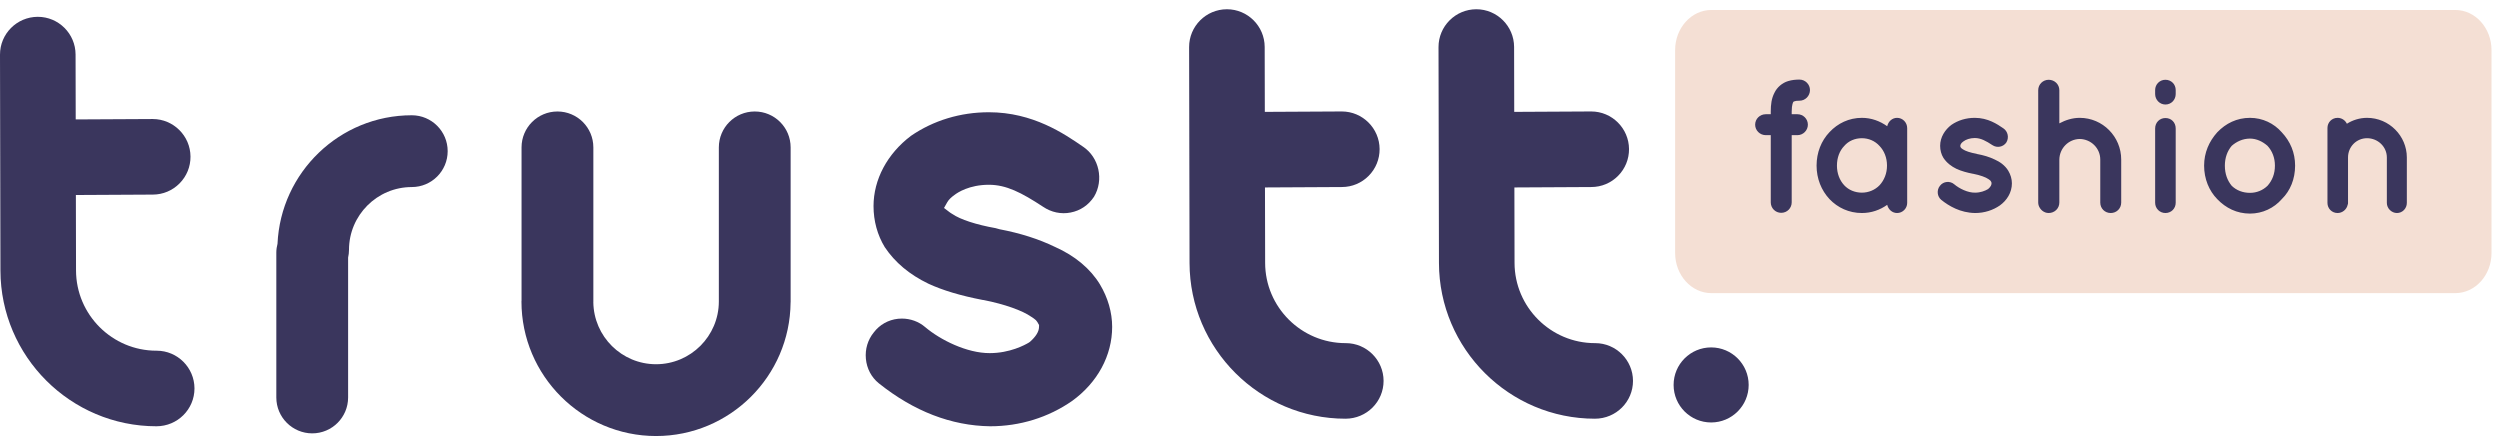 <?xml version="1.0" encoding="utf-8"?>
<svg width="197" height="35" viewBox="0 0 197 35" fill="none" xmlns="http://www.w3.org/2000/svg">
<g clip-path="url(#clip0_101_1344)">
<path d="M83.14 19.46L83.122 19.452C81.846 18.835 80.42 18.381 78.764 18.064L78.456 17.978C76.941 17.71 75.666 17.295 75.049 16.866L75.006 16.84C74.912 16.787 74.839 16.731 74.802 16.703L74.388 16.388L74.644 15.936C74.754 15.74 74.952 15.544 75.229 15.351C75.452 15.178 76.376 14.56 77.922 14.56C79.292 14.56 80.479 15.168 82.19 16.29C82.844 16.734 83.617 16.896 84.37 16.746C85.132 16.598 85.768 16.167 86.209 15.502C86.998 14.187 86.617 12.407 85.343 11.558C83.862 10.54 81.396 8.845 77.922 8.845C75.679 8.845 73.555 9.489 71.779 10.708C69.915 12.12 68.834 14.144 68.834 16.242C68.834 17.408 69.14 18.524 69.717 19.471C70.527 20.682 71.66 21.634 73.17 22.361C74.293 22.879 75.69 23.298 77.431 23.635L77.519 23.645C79.153 23.967 80.574 24.471 81.27 24.966C81.41 25.052 81.541 25.148 81.633 25.233L81.744 25.376L81.878 25.613L81.874 25.777C81.867 26.132 81.628 26.52 81.168 26.929L81.078 26.994C80.754 27.189 79.572 27.825 77.996 27.826C76.192 27.834 74.093 26.782 72.906 25.777C72.4 25.341 71.744 25.104 71.066 25.104C70.967 25.104 70.868 25.108 70.767 25.119C69.997 25.202 69.317 25.585 68.855 26.194C68.378 26.782 68.161 27.515 68.232 28.273C68.302 29.038 68.661 29.722 69.241 30.196C72.005 32.407 74.963 33.551 78.027 33.59C80.369 33.59 82.603 32.899 84.481 31.595C86.484 30.148 87.638 28.019 87.638 25.757C87.638 24.619 87.305 23.462 86.676 22.412C85.925 21.175 84.702 20.153 83.14 19.46Z" fill="#3A365D"/>
<path d="M12.347 27.635H12.327C8.84 27.635 5.997 24.798 5.991 21.311L5.979 15.367L12.05 15.334C12.845 15.33 13.591 15.017 14.151 14.45C14.71 13.885 15.016 13.136 15.011 12.34C15.002 10.707 13.667 9.379 12.034 9.379L5.966 9.411L5.955 4.296C5.952 2.658 4.617 1.325 2.979 1.325C1.33 1.328 -0.004 2.667 0 4.309L0.035 21.323C0.049 28.087 5.563 33.59 12.327 33.59C13.994 33.587 15.327 32.248 15.325 30.606C15.321 28.968 13.986 27.635 12.347 27.635Z" fill="#3A365D"/>
<path d="M106.049 27.039H106.029C102.542 27.039 99.699 24.202 99.693 20.715L99.68 14.771L105.751 14.738C106.547 14.734 107.293 14.421 107.853 13.855C108.412 13.289 108.717 12.54 108.713 11.745C108.704 10.111 107.368 8.783 105.736 8.783L99.668 8.816L99.657 3.7C99.653 2.062 98.319 0.729 96.68 0.729C95.031 0.732 93.698 2.071 93.702 3.713L93.736 20.727C93.751 27.491 99.265 32.994 106.028 32.994C107.696 32.991 109.029 31.652 109.026 30.011C109.023 28.372 107.687 27.039 106.049 27.039Z" fill="#3A365D"/>
<path d="M125.702 27.039H125.682C122.196 27.039 119.353 24.202 119.346 20.715L119.334 14.771L125.405 14.738C126.201 14.734 126.946 14.421 127.506 13.855C128.065 13.289 128.371 12.54 128.367 11.745C128.357 10.111 127.022 8.783 125.39 8.783L119.321 8.816L119.311 3.7C119.307 2.062 117.972 0.729 116.334 0.729C114.685 0.732 113.352 2.071 113.355 3.713L113.39 20.727C113.404 27.491 118.919 32.994 125.682 32.994C127.349 32.991 128.683 31.652 128.68 30.011C128.676 28.372 127.341 27.039 125.702 27.039Z" fill="#3A365D"/>
<path d="M59.474 8.785C57.912 8.785 56.645 10.052 56.645 11.613V23.753C56.645 26.481 54.425 28.701 51.697 28.701C48.988 28.701 46.785 26.511 46.754 23.808C46.754 23.804 46.756 23.8 46.756 23.795V11.613C46.756 10.052 45.49 8.785 43.927 8.785C42.365 8.785 41.098 10.052 41.098 11.613V23.684C41.098 23.708 41.091 23.729 41.091 23.753C41.091 29.6 45.849 34.359 51.697 34.359C57.517 34.359 62.252 29.646 62.298 23.838C62.298 23.823 62.302 23.809 62.302 23.795V11.613C62.302 10.052 61.036 8.785 59.474 8.785Z" fill="#3A365D"/>
<path d="M32.449 9.083C26.762 9.083 22.12 13.585 21.868 19.21C21.812 19.431 21.774 19.658 21.774 19.896V31.321C21.774 32.883 23.041 34.149 24.603 34.149C26.165 34.149 27.431 32.883 27.431 31.321V20.296C27.475 20.1 27.501 19.897 27.501 19.688C27.501 16.96 29.72 14.74 32.449 14.74C34.011 14.74 35.277 13.474 35.277 11.911C35.277 10.35 34.011 9.083 32.449 9.083Z" fill="#3A365D"/>
<path d="M134.837 27.376C133.204 27.376 131.88 28.7 131.88 30.333C131.88 31.967 133.204 33.29 134.837 33.29C136.471 33.29 137.795 31.967 137.795 30.333C137.795 28.7 136.471 27.376 134.837 27.376Z" fill="#3A365D"/>
</g>
<path d="M193.473 23.099H134.858C133.279 23.099 132 21.683 132 19.936V3.95C132 2.204 133.279 0.786 134.858 0.786H193.473C195.051 0.786 196.331 2.204 196.331 3.95V19.936C196.331 21.683 195.051 23.099 193.473 23.099Z" fill="#F4DFD4"/>
<path d="M141.321 8.026C141.336 8.011 141.351 7.996 141.411 7.981C141.471 7.951 141.606 7.936 141.801 7.936C142.251 7.936 142.626 7.561 142.626 7.096C142.626 6.646 142.251 6.271 141.801 6.271C141.486 6.271 141.201 6.301 140.901 6.391C140.451 6.526 140.031 6.871 139.821 7.321C139.596 7.756 139.536 8.236 139.536 8.791V9.001H139.146C138.681 9.001 138.306 9.361 138.306 9.826C138.306 10.276 138.681 10.651 139.146 10.651H139.536V15.946C139.536 16.396 139.896 16.771 140.361 16.771C140.826 16.771 141.186 16.396 141.186 15.946V10.651H141.636C142.086 10.651 142.461 10.276 142.461 9.826C142.461 9.361 142.086 9.001 141.636 9.001H141.186V8.791C141.186 8.236 141.306 8.026 141.321 8.026ZM150.286 10.096C150.286 9.646 149.926 9.286 149.491 9.286C149.101 9.286 148.801 9.571 148.711 9.946C148.141 9.541 147.466 9.286 146.716 9.286C145.696 9.286 144.811 9.721 144.166 10.411C143.521 11.086 143.146 12.016 143.146 13.051C143.146 14.071 143.521 15.001 144.166 15.691C144.811 16.366 145.696 16.786 146.716 16.786C147.466 16.786 148.141 16.546 148.711 16.141C148.801 16.501 149.101 16.786 149.491 16.786C149.926 16.786 150.286 16.426 150.286 15.991V13.051V10.096ZM148.111 14.596C147.751 14.971 147.241 15.181 146.716 15.181C146.176 15.181 145.666 14.971 145.321 14.596C144.961 14.206 144.751 13.666 144.751 13.051C144.751 12.421 144.961 11.881 145.321 11.506C145.666 11.101 146.176 10.891 146.716 10.891C147.241 10.891 147.751 11.101 148.111 11.506C148.471 11.881 148.696 12.421 148.696 13.051C148.696 13.666 148.471 14.206 148.111 14.596ZM152.973 15.751C153.573 16.231 154.473 16.771 155.643 16.786C156.378 16.786 157.053 16.561 157.593 16.186C158.133 15.796 158.538 15.181 158.538 14.446C158.538 14.101 158.433 13.756 158.253 13.456C157.998 13.036 157.593 12.751 157.188 12.571C156.753 12.361 156.288 12.226 155.793 12.136H155.778L155.763 12.121C155.253 12.031 154.863 11.896 154.668 11.761C154.563 11.701 154.518 11.641 154.503 11.611C154.473 11.566 154.473 11.551 154.473 11.491C154.473 11.416 154.518 11.281 154.713 11.146C154.908 10.996 155.238 10.876 155.613 10.876C156.093 10.876 156.513 11.116 156.993 11.431C157.368 11.686 157.863 11.581 158.103 11.221C158.328 10.846 158.223 10.351 157.863 10.111C157.383 9.781 156.648 9.286 155.613 9.286C154.923 9.286 154.293 9.481 153.768 9.841C153.273 10.216 152.883 10.801 152.883 11.491C152.883 11.836 152.973 12.166 153.138 12.436C153.408 12.841 153.768 13.111 154.173 13.306C154.563 13.486 155.013 13.606 155.478 13.696H155.493C156.033 13.801 156.483 13.966 156.693 14.116C156.813 14.191 156.873 14.251 156.888 14.296C156.918 14.341 156.933 14.371 156.933 14.446C156.933 14.566 156.873 14.716 156.663 14.896C156.423 15.046 156.048 15.181 155.643 15.181C155.058 15.196 154.383 14.851 153.993 14.521C153.663 14.236 153.138 14.281 152.868 14.641C152.598 14.971 152.643 15.481 152.973 15.751ZM162.276 12.571C162.291 11.686 162.996 10.966 163.881 10.951C164.781 10.966 165.501 11.686 165.501 12.571V15.961C165.501 16.426 165.861 16.786 166.326 16.786C166.791 16.786 167.151 16.426 167.151 15.961V12.571C167.151 10.771 165.696 9.286 163.881 9.286C163.296 9.286 162.756 9.466 162.276 9.721V7.111C162.276 6.646 161.901 6.286 161.436 6.286C160.986 6.286 160.611 6.646 160.611 7.111V15.961C160.611 16.036 160.626 16.111 160.641 16.171C160.746 16.516 161.061 16.786 161.436 16.786C161.901 16.786 162.276 16.426 162.276 15.961V12.571ZM170.635 9.301C170.185 9.301 169.825 9.646 169.825 10.126V15.976C169.825 16.426 170.185 16.786 170.635 16.786C171.1 16.786 171.445 16.426 171.445 15.976V10.126C171.445 9.646 171.1 9.301 170.635 9.301ZM171.445 7.096C171.445 6.646 171.1 6.286 170.635 6.286C170.185 6.286 169.825 6.646 169.825 7.096V7.411C169.825 7.861 170.185 8.236 170.635 8.236C171.1 8.236 171.445 7.861 171.445 7.411V7.096ZM177.299 16.831C178.289 16.831 179.189 16.396 179.804 15.691C180.479 15.031 180.854 14.101 180.854 13.051C180.854 12.031 180.479 11.146 179.804 10.426C179.189 9.721 178.289 9.286 177.299 9.286C176.264 9.286 175.394 9.721 174.719 10.426C174.074 11.146 173.684 12.031 173.684 13.051C173.684 14.101 174.074 15.031 174.719 15.691C175.394 16.396 176.264 16.831 177.299 16.831ZM175.859 11.491C176.234 11.161 176.729 10.921 177.299 10.921C177.824 10.921 178.304 11.161 178.679 11.491C179.054 11.896 179.264 12.436 179.264 13.051C179.264 13.696 179.054 14.221 178.679 14.641C178.304 15.001 177.824 15.196 177.299 15.196C176.729 15.196 176.234 15.001 175.859 14.641C175.514 14.221 175.319 13.696 175.319 13.051C175.319 12.436 175.514 11.896 175.859 11.491ZM186.524 9.286C185.939 9.286 185.384 9.466 184.934 9.751C184.799 9.466 184.514 9.286 184.199 9.286C183.749 9.286 183.404 9.646 183.404 10.081V12.406V15.991C183.404 16.426 183.749 16.786 184.199 16.786C184.589 16.786 184.919 16.501 184.994 16.141C185.024 16.081 185.024 16.036 185.024 15.991V12.406C185.024 11.566 185.684 10.891 186.524 10.891C187.379 10.891 188.084 11.566 188.084 12.406V15.991C188.084 16.426 188.459 16.786 188.879 16.786C189.314 16.786 189.659 16.426 189.659 15.991V12.406C189.659 10.711 188.264 9.286 186.524 9.286Z" fill="#3A365D"/>
<defs>
<clipPath id="clip0_101_1344">
<rect width="187" height="34" fill="white" transform="translate(0 0.573)"/>
</clipPath>
</defs>
</svg>
